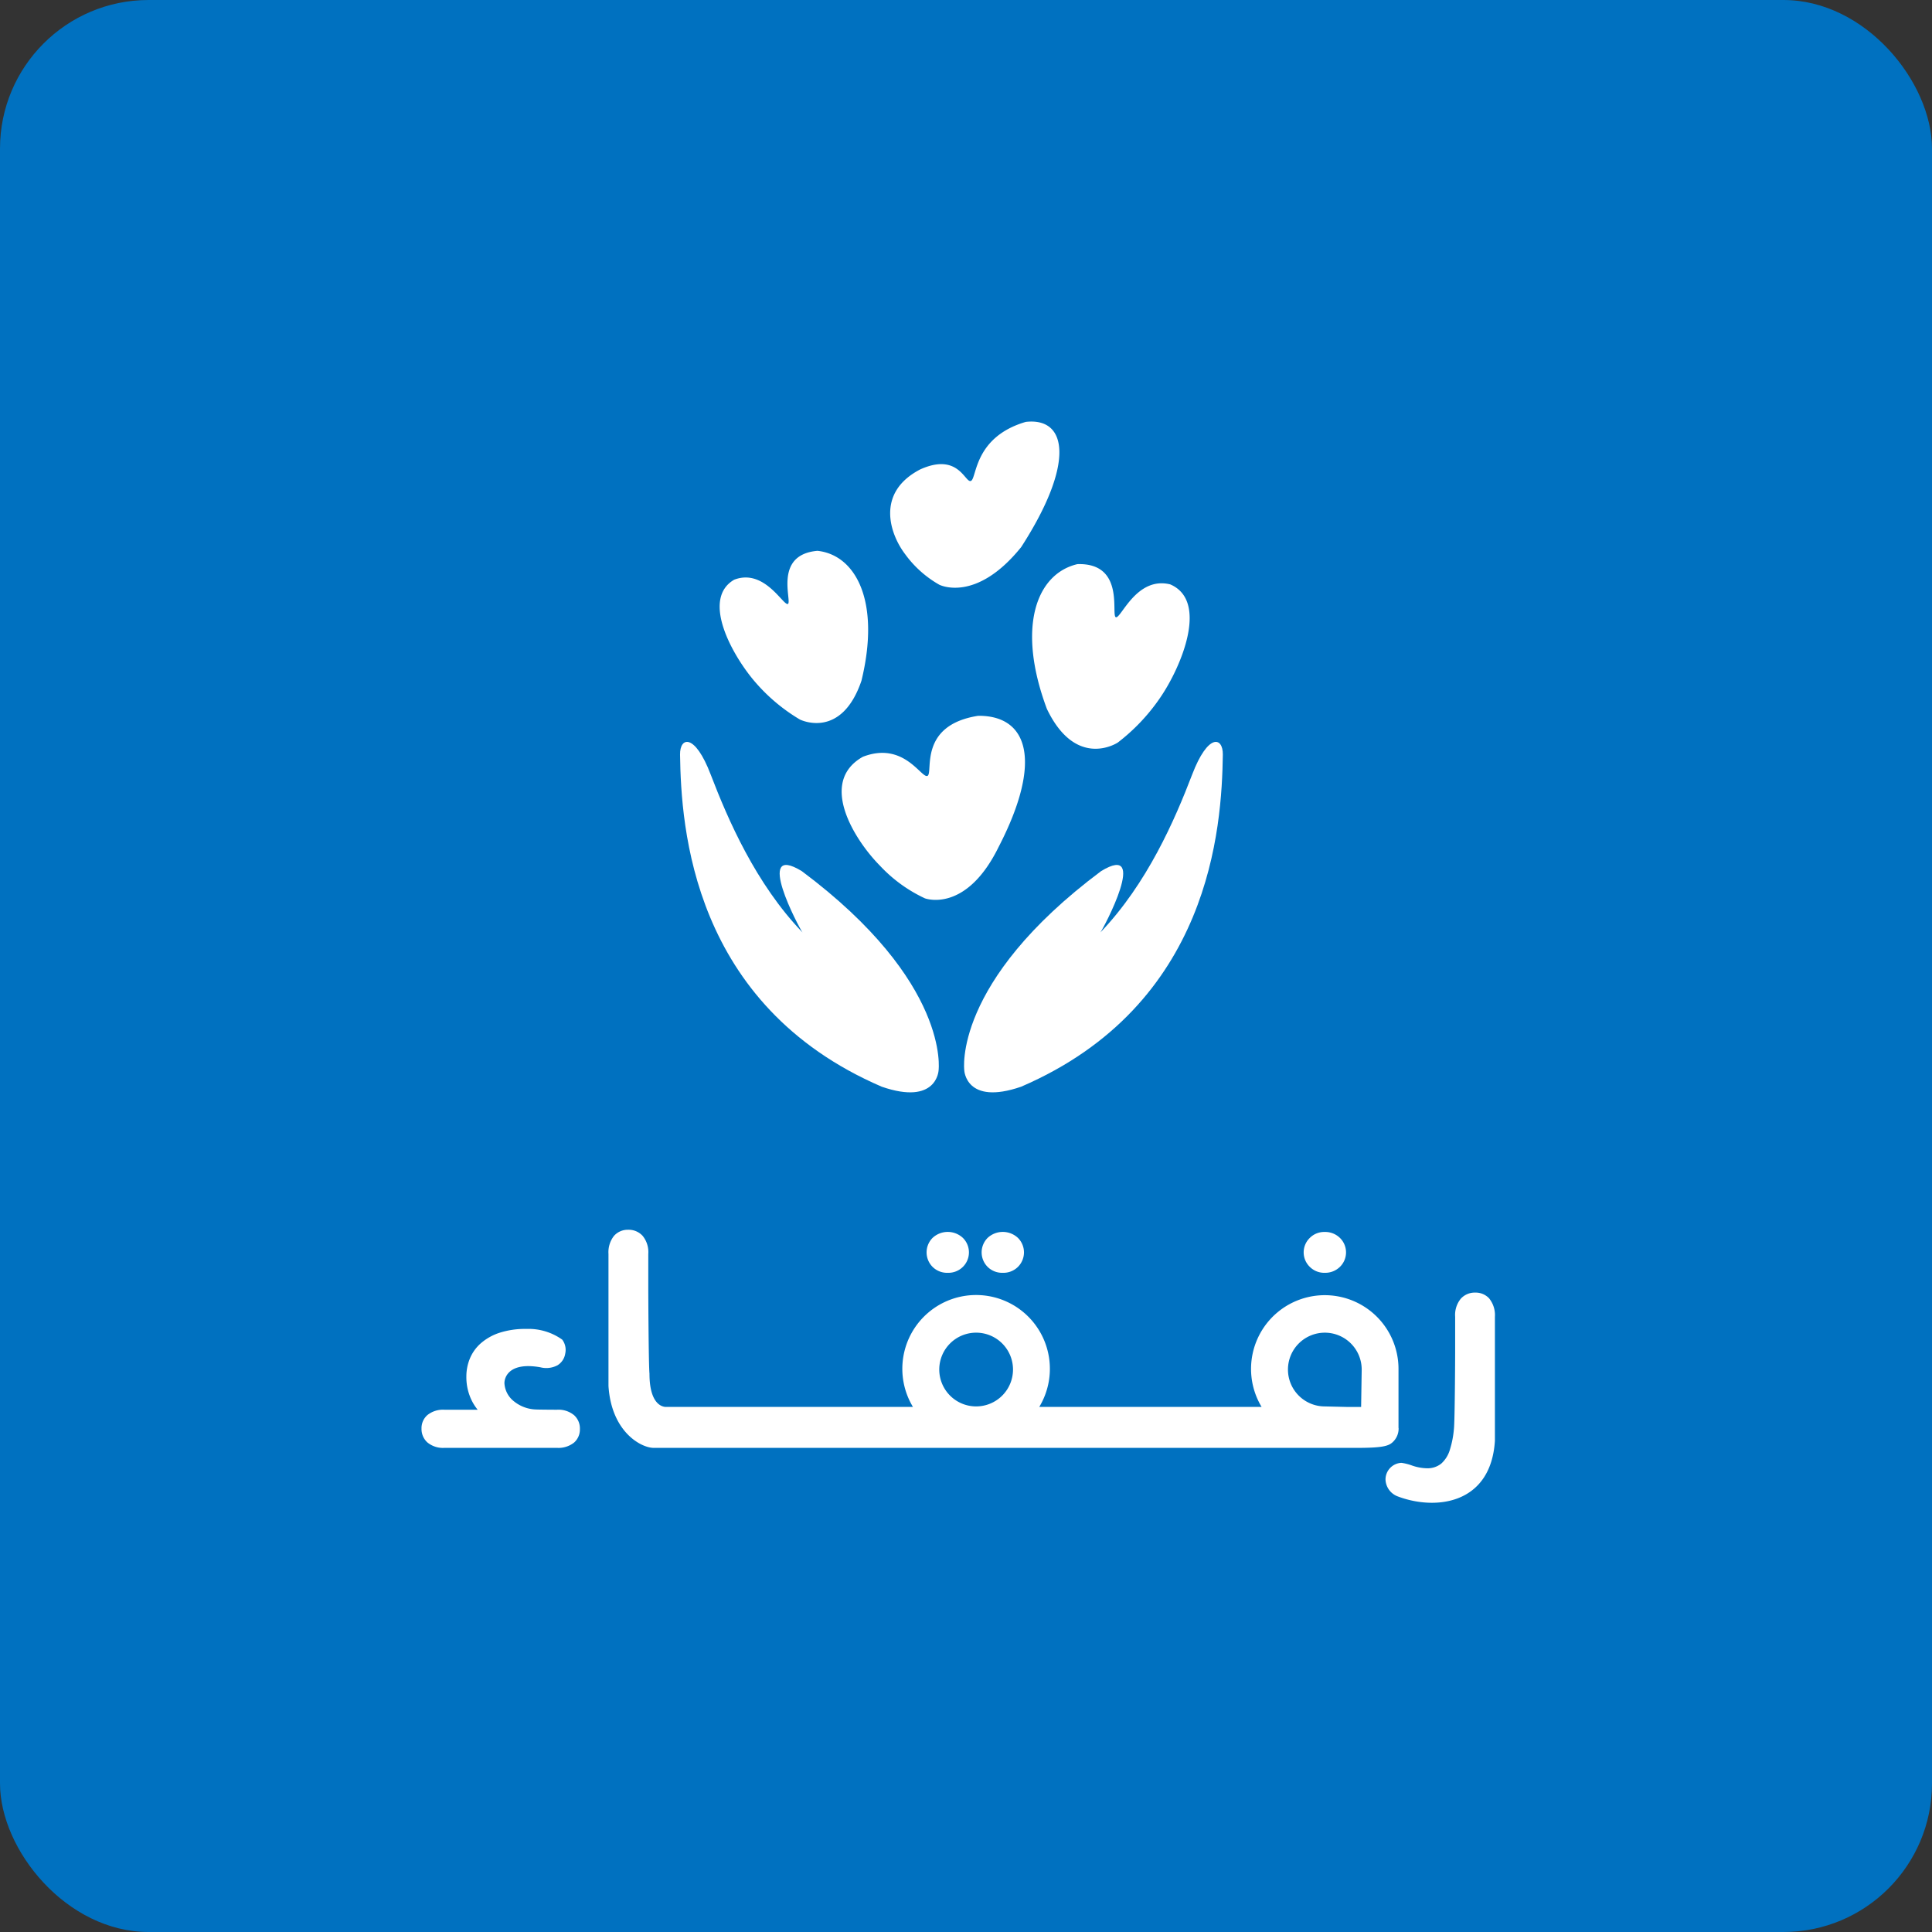 <svg xmlns="http://www.w3.org/2000/svg" width="130" height="130" viewBox="0 0 130 130">
  <rect x="0" y="0" width="130" height="130" fill="#333333" stroke="none"/>
  <g id="Group_35504" data-name="Group 35504" transform="translate(-895 -455)">
    <rect id="Rectangle_17915" data-name="Rectangle 17915" width="130" height="130" rx="10" transform="translate(895 455)" fill="#0071c0"/>
    <g id="Group_35503" data-name="Group 35503" transform="translate(923.363 483.365)">
      <g id="Group_35501" data-name="Group 35501" transform="translate(0 54.38)">
        <path id="Path_7754" data-name="Path 7754" d="M188.232,63.32a1.383,1.383,0,0,0,1.02-.4,1.371,1.371,0,0,0,0-1.948,1.493,1.493,0,0,0-2.041,0,1.381,1.381,0,0,0,0,1.948,1.382,1.382,0,0,0,1.021.4" transform="translate(-152.824 -60.421)" fill="#fff"/>
        <path id="Path_7755" data-name="Path 7755" d="M208.593,63.32a1.382,1.382,0,0,0,1.021-.4,1.374,1.374,0,0,0,0-1.948,1.494,1.494,0,0,0-2.042,0,1.381,1.381,0,0,0,0,1.948,1.384,1.384,0,0,0,1.021.4" transform="translate(-169.481 -60.421)" fill="#fff"/>
        <path id="Path_7756" data-name="Path 7756" d="M327.688,63.32a1.412,1.412,0,0,0,1.026-.4,1.359,1.359,0,0,0,0-1.948,1.416,1.416,0,0,0-1.026-.4,1.371,1.371,0,0,0-1,.4,1.355,1.355,0,0,0,0,1.948,1.367,1.367,0,0,0,1,.4" transform="translate(-266.917 -60.421)" fill="#fff"/>
        <path id="Path_7757" data-name="Path 7757" d="M122.3,73.114V69.173a4.961,4.961,0,1,0-9.212,2.52H98.128a4.964,4.964,0,1,0-8.5,0H73.049S71.9,71.84,71.9,69.448c-.057-.561-.08-5.006-.08-5.811V61.4a1.728,1.728,0,0,0-.383-1.221,1.273,1.273,0,0,0-.975-.406,1.236,1.236,0,0,0-.95.411,1.778,1.778,0,0,0-.371,1.216v8.881c.192,3.039,2.128,4.136,3.011,4.168h47.379c1.678,0,2.089-.124,2.364-.372a1.241,1.241,0,0,0,.412-.96m-28.427-6.42a2.481,2.481,0,1,1-2.481,2.48,2.481,2.481,0,0,1,2.481-2.48m25.905,5H118.9l-1.556-.037a2.481,2.481,0,1,1,2.48-2.482Z" transform="translate(-56.561 -59.77)" fill="#fff"/>
        <path id="Path_7758" data-name="Path 7758" d="M363.559,83.432a1.239,1.239,0,0,0-.95-.411,1.27,1.27,0,0,0-.975.407,1.726,1.726,0,0,0-.383,1.221v2.239c0,.806-.023,4.716-.08,5.278a6.5,6.5,0,0,1-.281,1.448,2.008,2.008,0,0,1-.58.918,1.472,1.472,0,0,1-.962.31,3.215,3.215,0,0,1-1-.186,3.52,3.52,0,0,0-.712-.18,1.123,1.123,0,0,0-1.071,1.128,1.26,1.26,0,0,0,.795,1.12c2.551.98,6.294.56,6.566-3.728V84.649a1.778,1.778,0,0,0-.372-1.217" transform="translate(-291.7 -78.79)" fill="#fff"/>
        <path id="Path_7759" data-name="Path 7759" d="M9.1,101.905h.23c-.144,0-1.471-.007-1.6-.017a2.477,2.477,0,0,1-1.521-.56,1.659,1.659,0,0,1-.629-1.214c0-.409.329-1.431,2.411-1.068a1.612,1.612,0,0,0,1.157-.132,1.12,1.12,0,0,0,.522-.782,1.149,1.149,0,0,0-.2-.944,3.9,3.9,0,0,0-2.417-.721,5.6,5.6,0,0,0-1.8.257,3.642,3.642,0,0,0-1.26.707,2.778,2.778,0,0,0-.737,1.026,3.156,3.156,0,0,0-.237,1.211,3.544,3.544,0,0,0,.214,1.271,3.315,3.315,0,0,0,.547.966H1.562a1.677,1.677,0,0,0-1.166.358,1.168,1.168,0,0,0-.395.91,1.215,1.215,0,0,0,.392.928,1.642,1.642,0,0,0,1.169.367H9.1a1.687,1.687,0,0,0,1.168-.356,1.176,1.176,0,0,0,.39-.91,1.2,1.2,0,0,0-.39-.93,1.645,1.645,0,0,0-1.168-.367" transform="translate(-0.001 -89.791)" fill="#fff"/>
      </g>
      <g id="Group_35500" data-name="Group 35500" transform="translate(17.395)">
        <path id="Path_7748" data-name="Path 7748" d="M478.018,87.259c-3.032,1.717-.509,5.638,1.145,7.31a9.8,9.8,0,0,0,3.036,2.209s2.756,1.045,4.966-3.464c2.989-5.788,1.967-8.844-1.38-8.817-4.059.635-3.005,3.841-3.409,4.041s-1.585-2.359-4.358-1.28" transform="translate(-465.724 -64.697)" fill="#fff"/>
        <path id="Path_7749" data-name="Path 7749" d="M442.552,39.052c-2.285,1.308-.093,5.181,1.437,6.93a12.143,12.143,0,0,0,2.973,2.482s2.777,1.4,4.143-2.607c1.295-5.312-.361-8.459-2.959-8.744-2.989.259-1.688,3.423-1.99,3.573s-1.572-2.4-3.6-1.634" transform="translate(-438.898 -28.415)" fill="#fff"/>
        <path id="Path_7750" data-name="Path 7750" d="M540.574,42.287c2.614,1.11.76,5.536-.656,7.608a13.09,13.09,0,0,1-2.865,3.037s-2.793,1.858-4.771-2.263c-2.064-5.525-.694-9.1,2.055-9.742,3.229-.1,2.243,3.45,2.584,3.572s1.378-2.768,3.653-2.211" transform="translate(-507.597 -31.333)" fill="#fff"/>
        <path id="Path_7751" data-name="Path 7751" d="M492.566,3.211c-3.05,1.572-2.046,4.389-1.021,5.726a7.262,7.262,0,0,0,2.283,2.039s2.448,1.275,5.516-2.531c3.628-5.619,3.118-8.743.308-8.423-3.485,1.019-3.29,3.777-3.684,3.969s-.812-1.937-3.4-.78" transform="translate(-476.388 0.001)" fill="#fff"/>
        <path id="Path_7752" data-name="Path 7752" d="M432.25,94.183c1.168,3.047,3.03,7.346,6.175,10.622-.221-.3-3.308-6.112-.047-4.124,10.025,7.489,9.206,13.414,9.206,13.414s-.113,2.375-3.825,1.093c-12.764-5.5-13.5-17.449-13.571-22.343-.016-1.211,1-1.447,2.062,1.338" transform="translate(-430.187 -70.431)" fill="#fff"/>
        <path id="Path_7753" data-name="Path 7753" d="M527.1,94.183c-1.166,3.047-3.032,7.346-6.173,10.622.221-.3,3.306-6.112.047-4.124-10.026,7.489-9.207,13.414-9.207,13.414s.113,2.375,3.825,1.093c12.766-5.5,13.5-17.449,13.572-22.343.015-1.211-1-1.447-2.064,1.338" transform="translate(-492.64 -70.431)" fill="#fff"/>
      </g>
    </g>
  </g>
</svg>
